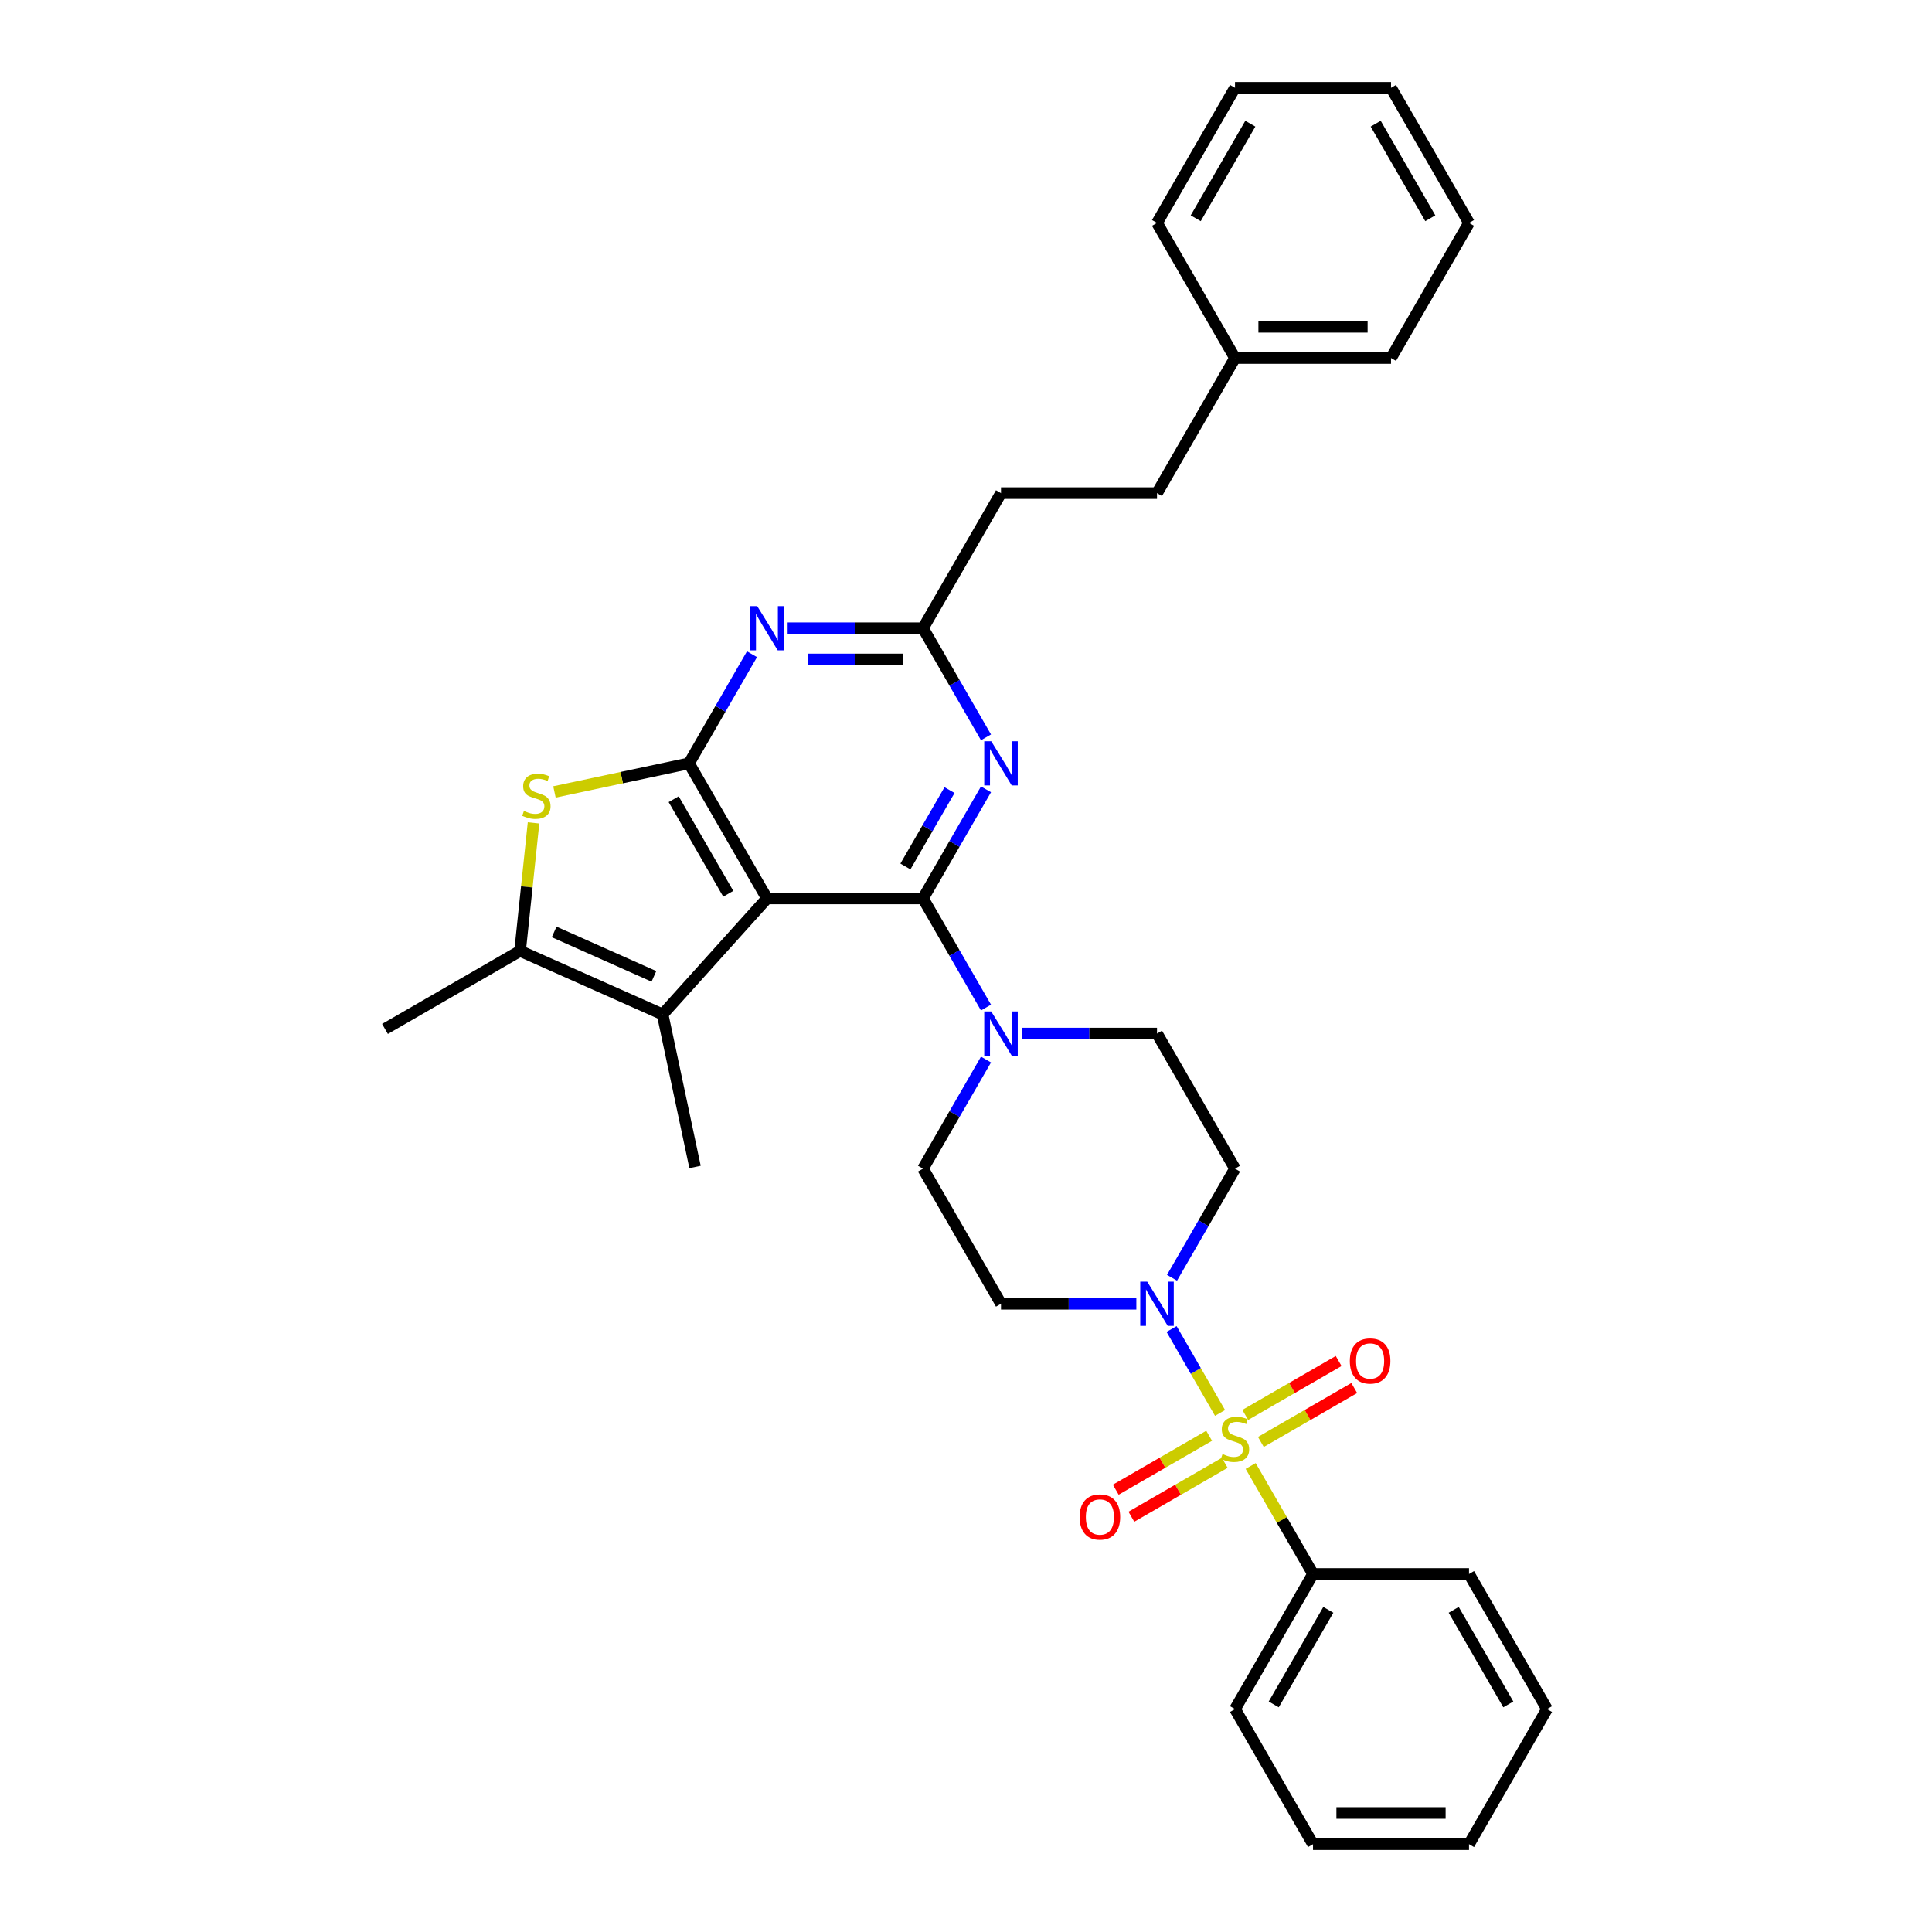 <?xml version='1.0' encoding='iso-8859-1'?>
<svg version='1.1' baseProfile='full'
              xmlns='http://www.w3.org/2000/svg'
                      xmlns:rdkit='http://www.rdkit.org/xml'
                      xmlns:xlink='http://www.w3.org/1999/xlink'
                  xml:space='preserve'
width='1000px' height='1000px' viewBox='0 0 1000 1000'>
<!-- END OF HEADER -->
<rect style='opacity:1.0;fill:#FFFFFF;stroke:none' width='1000' height='1000' x='0' y='0'> </rect>
<path class='bond-6' d='M 631.49,731.335 L 618.949,709.613' style='fill:none;fill-rule:evenodd;stroke:#CCCC00;stroke-width:6px;stroke-linecap:butt;stroke-linejoin:miter;stroke-opacity:1' />
<path class='bond-6' d='M 618.949,709.613 L 606.407,687.89' style='fill:none;fill-rule:evenodd;stroke:#0000FF;stroke-width:6px;stroke-linecap:butt;stroke-linejoin:miter;stroke-opacity:1' />
<path class='bond-11' d='M 652.626,746.35 L 676.793,732.397' style='fill:none;fill-rule:evenodd;stroke:#CCCC00;stroke-width:6px;stroke-linecap:butt;stroke-linejoin:miter;stroke-opacity:1' />
<path class='bond-11' d='M 676.793,732.397 L 700.96,718.444' style='fill:none;fill-rule:evenodd;stroke:#FF0000;stroke-width:6px;stroke-linecap:butt;stroke-linejoin:miter;stroke-opacity:1' />
<path class='bond-11' d='M 644.552,732.364 L 668.718,718.411' style='fill:none;fill-rule:evenodd;stroke:#CCCC00;stroke-width:6px;stroke-linecap:butt;stroke-linejoin:miter;stroke-opacity:1' />
<path class='bond-11' d='M 668.718,718.411 L 692.885,704.458' style='fill:none;fill-rule:evenodd;stroke:#FF0000;stroke-width:6px;stroke-linecap:butt;stroke-linejoin:miter;stroke-opacity:1' />
<path class='bond-12' d='M 625.85,743.161 L 601.684,757.113' style='fill:none;fill-rule:evenodd;stroke:#CCCC00;stroke-width:6px;stroke-linecap:butt;stroke-linejoin:miter;stroke-opacity:1' />
<path class='bond-12' d='M 601.684,757.113 L 577.517,771.066' style='fill:none;fill-rule:evenodd;stroke:#FF0000;stroke-width:6px;stroke-linecap:butt;stroke-linejoin:miter;stroke-opacity:1' />
<path class='bond-12' d='M 633.925,757.147 L 609.758,771.099' style='fill:none;fill-rule:evenodd;stroke:#CCCC00;stroke-width:6px;stroke-linecap:butt;stroke-linejoin:miter;stroke-opacity:1' />
<path class='bond-12' d='M 609.758,771.099 L 585.592,785.052' style='fill:none;fill-rule:evenodd;stroke:#FF0000;stroke-width:6px;stroke-linecap:butt;stroke-linejoin:miter;stroke-opacity:1' />
<path class='bond-15' d='M 647.341,758.789 L 663.477,786.737' style='fill:none;fill-rule:evenodd;stroke:#CCCC00;stroke-width:6px;stroke-linecap:butt;stroke-linejoin:miter;stroke-opacity:1' />
<path class='bond-15' d='M 663.477,786.737 L 679.613,814.685' style='fill:none;fill-rule:evenodd;stroke:#000000;stroke-width:6px;stroke-linecap:butt;stroke-linejoin:miter;stroke-opacity:1' />
<path class='bond-0' d='M 396.994,465.035 L 477.742,465.035' style='fill:none;fill-rule:evenodd;stroke:#000000;stroke-width:6px;stroke-linecap:butt;stroke-linejoin:miter;stroke-opacity:1' />
<path class='bond-2' d='M 396.994,465.035 L 356.619,395.105' style='fill:none;fill-rule:evenodd;stroke:#000000;stroke-width:6px;stroke-linecap:butt;stroke-linejoin:miter;stroke-opacity:1' />
<path class='bond-2' d='M 376.951,462.62 L 348.689,413.669' style='fill:none;fill-rule:evenodd;stroke:#000000;stroke-width:6px;stroke-linecap:butt;stroke-linejoin:miter;stroke-opacity:1' />
<path class='bond-4' d='M 396.994,465.035 L 342.962,525.043' style='fill:none;fill-rule:evenodd;stroke:#000000;stroke-width:6px;stroke-linecap:butt;stroke-linejoin:miter;stroke-opacity:1' />
<path class='bond-1' d='M 477.742,465.035 L 494.045,493.274' style='fill:none;fill-rule:evenodd;stroke:#000000;stroke-width:6px;stroke-linecap:butt;stroke-linejoin:miter;stroke-opacity:1' />
<path class='bond-1' d='M 494.045,493.274 L 510.349,521.512' style='fill:none;fill-rule:evenodd;stroke:#0000FF;stroke-width:6px;stroke-linecap:butt;stroke-linejoin:miter;stroke-opacity:1' />
<path class='bond-5' d='M 477.742,465.035 L 494.045,436.796' style='fill:none;fill-rule:evenodd;stroke:#000000;stroke-width:6px;stroke-linecap:butt;stroke-linejoin:miter;stroke-opacity:1' />
<path class='bond-5' d='M 494.045,436.796 L 510.349,408.558' style='fill:none;fill-rule:evenodd;stroke:#0000FF;stroke-width:6px;stroke-linecap:butt;stroke-linejoin:miter;stroke-opacity:1' />
<path class='bond-5' d='M 468.647,448.489 L 480.059,428.721' style='fill:none;fill-rule:evenodd;stroke:#000000;stroke-width:6px;stroke-linecap:butt;stroke-linejoin:miter;stroke-opacity:1' />
<path class='bond-5' d='M 480.059,428.721 L 491.472,408.954' style='fill:none;fill-rule:evenodd;stroke:#0000FF;stroke-width:6px;stroke-linecap:butt;stroke-linejoin:miter;stroke-opacity:1' />
<path class='bond-3' d='M 356.619,395.105 L 321.803,402.505' style='fill:none;fill-rule:evenodd;stroke:#000000;stroke-width:6px;stroke-linecap:butt;stroke-linejoin:miter;stroke-opacity:1' />
<path class='bond-3' d='M 321.803,402.505 L 286.986,409.906' style='fill:none;fill-rule:evenodd;stroke:#CCCC00;stroke-width:6px;stroke-linecap:butt;stroke-linejoin:miter;stroke-opacity:1' />
<path class='bond-35' d='M 356.619,395.105 L 372.923,366.866' style='fill:none;fill-rule:evenodd;stroke:#000000;stroke-width:6px;stroke-linecap:butt;stroke-linejoin:miter;stroke-opacity:1' />
<path class='bond-35' d='M 372.923,366.866 L 389.227,338.627' style='fill:none;fill-rule:evenodd;stroke:#0000FF;stroke-width:6px;stroke-linecap:butt;stroke-linejoin:miter;stroke-opacity:1' />
<path class='bond-36' d='M 276.161,425.927 L 272.678,459.063' style='fill:none;fill-rule:evenodd;stroke:#CCCC00;stroke-width:6px;stroke-linecap:butt;stroke-linejoin:miter;stroke-opacity:1' />
<path class='bond-36' d='M 272.678,459.063 L 269.195,492.199' style='fill:none;fill-rule:evenodd;stroke:#000000;stroke-width:6px;stroke-linecap:butt;stroke-linejoin:miter;stroke-opacity:1' />
<path class='bond-8' d='M 342.962,525.043 L 269.195,492.199' style='fill:none;fill-rule:evenodd;stroke:#000000;stroke-width:6px;stroke-linecap:butt;stroke-linejoin:miter;stroke-opacity:1' />
<path class='bond-8' d='M 338.466,505.363 L 286.829,482.372' style='fill:none;fill-rule:evenodd;stroke:#000000;stroke-width:6px;stroke-linecap:butt;stroke-linejoin:miter;stroke-opacity:1' />
<path class='bond-19' d='M 342.962,525.043 L 359.751,604.026' style='fill:none;fill-rule:evenodd;stroke:#000000;stroke-width:6px;stroke-linecap:butt;stroke-linejoin:miter;stroke-opacity:1' />
<path class='bond-10' d='M 510.349,381.652 L 494.045,353.414' style='fill:none;fill-rule:evenodd;stroke:#0000FF;stroke-width:6px;stroke-linecap:butt;stroke-linejoin:miter;stroke-opacity:1' />
<path class='bond-10' d='M 494.045,353.414 L 477.742,325.175' style='fill:none;fill-rule:evenodd;stroke:#000000;stroke-width:6px;stroke-linecap:butt;stroke-linejoin:miter;stroke-opacity:1' />
<path class='bond-13' d='M 606.631,661.373 L 622.935,633.134' style='fill:none;fill-rule:evenodd;stroke:#0000FF;stroke-width:6px;stroke-linecap:butt;stroke-linejoin:miter;stroke-opacity:1' />
<path class='bond-13' d='M 622.935,633.134 L 639.238,604.895' style='fill:none;fill-rule:evenodd;stroke:#000000;stroke-width:6px;stroke-linecap:butt;stroke-linejoin:miter;stroke-opacity:1' />
<path class='bond-14' d='M 588.173,674.825 L 553.145,674.825' style='fill:none;fill-rule:evenodd;stroke:#0000FF;stroke-width:6px;stroke-linecap:butt;stroke-linejoin:miter;stroke-opacity:1' />
<path class='bond-14' d='M 553.145,674.825 L 518.116,674.825' style='fill:none;fill-rule:evenodd;stroke:#000000;stroke-width:6px;stroke-linecap:butt;stroke-linejoin:miter;stroke-opacity:1' />
<path class='bond-7' d='M 407.685,325.175 L 442.713,325.175' style='fill:none;fill-rule:evenodd;stroke:#0000FF;stroke-width:6px;stroke-linecap:butt;stroke-linejoin:miter;stroke-opacity:1' />
<path class='bond-7' d='M 442.713,325.175 L 477.742,325.175' style='fill:none;fill-rule:evenodd;stroke:#000000;stroke-width:6px;stroke-linecap:butt;stroke-linejoin:miter;stroke-opacity:1' />
<path class='bond-7' d='M 418.193,341.324 L 442.713,341.324' style='fill:none;fill-rule:evenodd;stroke:#0000FF;stroke-width:6px;stroke-linecap:butt;stroke-linejoin:miter;stroke-opacity:1' />
<path class='bond-7' d='M 442.713,341.324 L 467.233,341.324' style='fill:none;fill-rule:evenodd;stroke:#000000;stroke-width:6px;stroke-linecap:butt;stroke-linejoin:miter;stroke-opacity:1' />
<path class='bond-20' d='M 269.195,492.199 L 199.265,532.573' style='fill:none;fill-rule:evenodd;stroke:#000000;stroke-width:6px;stroke-linecap:butt;stroke-linejoin:miter;stroke-opacity:1' />
<path class='bond-9' d='M 510.349,548.418 L 494.045,576.656' style='fill:none;fill-rule:evenodd;stroke:#0000FF;stroke-width:6px;stroke-linecap:butt;stroke-linejoin:miter;stroke-opacity:1' />
<path class='bond-9' d='M 494.045,576.656 L 477.742,604.895' style='fill:none;fill-rule:evenodd;stroke:#000000;stroke-width:6px;stroke-linecap:butt;stroke-linejoin:miter;stroke-opacity:1' />
<path class='bond-33' d='M 528.807,534.965 L 563.836,534.965' style='fill:none;fill-rule:evenodd;stroke:#0000FF;stroke-width:6px;stroke-linecap:butt;stroke-linejoin:miter;stroke-opacity:1' />
<path class='bond-33' d='M 563.836,534.965 L 598.864,534.965' style='fill:none;fill-rule:evenodd;stroke:#000000;stroke-width:6px;stroke-linecap:butt;stroke-linejoin:miter;stroke-opacity:1' />
<path class='bond-18' d='M 477.742,325.175 L 518.116,255.245' style='fill:none;fill-rule:evenodd;stroke:#000000;stroke-width:6px;stroke-linecap:butt;stroke-linejoin:miter;stroke-opacity:1' />
<path class='bond-17' d='M 639.238,604.895 L 598.864,534.965' style='fill:none;fill-rule:evenodd;stroke:#000000;stroke-width:6px;stroke-linecap:butt;stroke-linejoin:miter;stroke-opacity:1' />
<path class='bond-16' d='M 518.116,674.825 L 477.742,604.895' style='fill:none;fill-rule:evenodd;stroke:#000000;stroke-width:6px;stroke-linecap:butt;stroke-linejoin:miter;stroke-opacity:1' />
<path class='bond-23' d='M 679.613,814.685 L 639.238,884.615' style='fill:none;fill-rule:evenodd;stroke:#000000;stroke-width:6px;stroke-linecap:butt;stroke-linejoin:miter;stroke-opacity:1' />
<path class='bond-23' d='M 687.542,833.25 L 659.281,882.201' style='fill:none;fill-rule:evenodd;stroke:#000000;stroke-width:6px;stroke-linecap:butt;stroke-linejoin:miter;stroke-opacity:1' />
<path class='bond-24' d='M 679.613,814.685 L 760.361,814.685' style='fill:none;fill-rule:evenodd;stroke:#000000;stroke-width:6px;stroke-linecap:butt;stroke-linejoin:miter;stroke-opacity:1' />
<path class='bond-21' d='M 518.116,255.245 L 598.864,255.245' style='fill:none;fill-rule:evenodd;stroke:#000000;stroke-width:6px;stroke-linecap:butt;stroke-linejoin:miter;stroke-opacity:1' />
<path class='bond-22' d='M 598.864,255.245 L 639.238,185.315' style='fill:none;fill-rule:evenodd;stroke:#000000;stroke-width:6px;stroke-linecap:butt;stroke-linejoin:miter;stroke-opacity:1' />
<path class='bond-25' d='M 639.238,185.315 L 719.987,185.315' style='fill:none;fill-rule:evenodd;stroke:#000000;stroke-width:6px;stroke-linecap:butt;stroke-linejoin:miter;stroke-opacity:1' />
<path class='bond-25' d='M 651.351,169.165 L 707.874,169.165' style='fill:none;fill-rule:evenodd;stroke:#000000;stroke-width:6px;stroke-linecap:butt;stroke-linejoin:miter;stroke-opacity:1' />
<path class='bond-26' d='M 639.238,185.315 L 598.864,115.385' style='fill:none;fill-rule:evenodd;stroke:#000000;stroke-width:6px;stroke-linecap:butt;stroke-linejoin:miter;stroke-opacity:1' />
<path class='bond-28' d='M 639.238,884.615 L 679.613,954.545' style='fill:none;fill-rule:evenodd;stroke:#000000;stroke-width:6px;stroke-linecap:butt;stroke-linejoin:miter;stroke-opacity:1' />
<path class='bond-27' d='M 760.361,814.685 L 800.735,884.615' style='fill:none;fill-rule:evenodd;stroke:#000000;stroke-width:6px;stroke-linecap:butt;stroke-linejoin:miter;stroke-opacity:1' />
<path class='bond-27' d='M 752.431,833.25 L 780.693,882.201' style='fill:none;fill-rule:evenodd;stroke:#000000;stroke-width:6px;stroke-linecap:butt;stroke-linejoin:miter;stroke-opacity:1' />
<path class='bond-30' d='M 719.987,185.315 L 760.361,115.385' style='fill:none;fill-rule:evenodd;stroke:#000000;stroke-width:6px;stroke-linecap:butt;stroke-linejoin:miter;stroke-opacity:1' />
<path class='bond-29' d='M 598.864,115.385 L 639.238,45.455' style='fill:none;fill-rule:evenodd;stroke:#000000;stroke-width:6px;stroke-linecap:butt;stroke-linejoin:miter;stroke-opacity:1' />
<path class='bond-29' d='M 618.906,112.97 L 647.168,64.019' style='fill:none;fill-rule:evenodd;stroke:#000000;stroke-width:6px;stroke-linecap:butt;stroke-linejoin:miter;stroke-opacity:1' />
<path class='bond-34' d='M 800.735,884.615 L 760.361,954.545' style='fill:none;fill-rule:evenodd;stroke:#000000;stroke-width:6px;stroke-linecap:butt;stroke-linejoin:miter;stroke-opacity:1' />
<path class='bond-32' d='M 679.613,954.545 L 760.361,954.545' style='fill:none;fill-rule:evenodd;stroke:#000000;stroke-width:6px;stroke-linecap:butt;stroke-linejoin:miter;stroke-opacity:1' />
<path class='bond-32' d='M 691.725,938.396 L 748.249,938.396' style='fill:none;fill-rule:evenodd;stroke:#000000;stroke-width:6px;stroke-linecap:butt;stroke-linejoin:miter;stroke-opacity:1' />
<path class='bond-37' d='M 639.238,45.455 L 719.987,45.455' style='fill:none;fill-rule:evenodd;stroke:#000000;stroke-width:6px;stroke-linecap:butt;stroke-linejoin:miter;stroke-opacity:1' />
<path class='bond-31' d='M 760.361,115.385 L 719.987,45.455' style='fill:none;fill-rule:evenodd;stroke:#000000;stroke-width:6px;stroke-linecap:butt;stroke-linejoin:miter;stroke-opacity:1' />
<path class='bond-31' d='M 740.319,112.97 L 712.057,64.019' style='fill:none;fill-rule:evenodd;stroke:#000000;stroke-width:6px;stroke-linecap:butt;stroke-linejoin:miter;stroke-opacity:1' />
<path  class='atom-0' d='M 632.779 752.604
Q 633.037 752.701, 634.103 753.153
Q 635.169 753.605, 636.331 753.896
Q 637.527 754.154, 638.689 754.154
Q 640.853 754.154, 642.113 753.121
Q 643.373 752.055, 643.373 750.214
Q 643.373 748.954, 642.727 748.179
Q 642.113 747.404, 641.144 746.984
Q 640.175 746.564, 638.56 746.08
Q 636.525 745.466, 635.298 744.884
Q 634.103 744.303, 633.231 743.076
Q 632.391 741.848, 632.391 739.781
Q 632.391 736.907, 634.329 735.13
Q 636.299 733.354, 640.175 733.354
Q 642.824 733.354, 645.827 734.613
L 645.085 737.1
Q 642.339 735.97, 640.272 735.97
Q 638.043 735.97, 636.816 736.907
Q 635.589 737.811, 635.621 739.394
Q 635.621 740.621, 636.235 741.364
Q 636.881 742.107, 637.785 742.527
Q 638.722 742.946, 640.272 743.431
Q 642.339 744.077, 643.566 744.723
Q 644.794 745.369, 645.666 746.693
Q 646.57 747.985, 646.57 750.214
Q 646.57 753.379, 644.439 755.091
Q 642.339 756.771, 638.818 756.771
Q 636.784 756.771, 635.233 756.318
Q 633.715 755.899, 631.906 755.156
L 632.779 752.604
' fill='#CCCC00'/>
<path  class='atom-4' d='M 271.176 419.742
Q 271.434 419.839, 272.5 420.291
Q 273.566 420.743, 274.729 421.034
Q 275.924 421.293, 277.087 421.293
Q 279.251 421.293, 280.51 420.259
Q 281.77 419.193, 281.77 417.352
Q 281.77 416.092, 281.124 415.317
Q 280.51 414.542, 279.541 414.122
Q 278.572 413.702, 276.957 413.218
Q 274.922 412.604, 273.695 412.023
Q 272.5 411.441, 271.628 410.214
Q 270.788 408.986, 270.788 406.919
Q 270.788 404.045, 272.726 402.268
Q 274.696 400.492, 278.572 400.492
Q 281.221 400.492, 284.225 401.751
L 283.482 404.238
Q 280.736 403.108, 278.669 403.108
Q 276.441 403.108, 275.213 404.045
Q 273.986 404.949, 274.018 406.532
Q 274.018 407.759, 274.632 408.502
Q 275.278 409.245, 276.182 409.665
Q 277.119 410.085, 278.669 410.569
Q 280.736 411.215, 281.964 411.861
Q 283.191 412.507, 284.063 413.831
Q 284.968 415.123, 284.968 417.352
Q 284.968 420.517, 282.836 422.229
Q 280.736 423.909, 277.216 423.909
Q 275.181 423.909, 273.63 423.457
Q 272.112 423.037, 270.304 422.294
L 271.176 419.742
' fill='#CCCC00'/>
<path  class='atom-6' d='M 513.061 383.671
L 520.555 395.783
Q 521.297 396.978, 522.492 399.142
Q 523.688 401.306, 523.752 401.436
L 523.752 383.671
L 526.788 383.671
L 526.788 406.539
L 523.655 406.539
L 515.613 393.296
Q 514.676 391.746, 513.675 389.969
Q 512.706 388.193, 512.415 387.644
L 512.415 406.539
L 509.444 406.539
L 509.444 383.671
L 513.061 383.671
' fill='#0000FF'/>
<path  class='atom-7' d='M 593.809 663.391
L 601.303 675.503
Q 602.046 676.699, 603.241 678.863
Q 604.436 681.027, 604.5 681.156
L 604.5 663.391
L 607.537 663.391
L 607.537 686.259
L 604.404 686.259
L 596.361 673.016
Q 595.424 671.466, 594.423 669.69
Q 593.454 667.913, 593.163 667.364
L 593.163 686.259
L 590.192 686.259
L 590.192 663.391
L 593.809 663.391
' fill='#0000FF'/>
<path  class='atom-8' d='M 391.939 313.741
L 399.432 325.853
Q 400.175 327.048, 401.37 329.212
Q 402.565 331.376, 402.63 331.505
L 402.63 313.741
L 405.666 313.741
L 405.666 336.609
L 402.533 336.609
L 394.49 323.366
Q 393.554 321.816, 392.552 320.039
Q 391.583 318.263, 391.293 317.714
L 391.293 336.609
L 388.321 336.609
L 388.321 313.741
L 391.939 313.741
' fill='#0000FF'/>
<path  class='atom-10' d='M 513.061 523.531
L 520.555 535.643
Q 521.297 536.838, 522.492 539.002
Q 523.688 541.167, 523.752 541.296
L 523.752 523.531
L 526.788 523.531
L 526.788 546.399
L 523.655 546.399
L 515.613 533.156
Q 514.676 531.606, 513.675 529.829
Q 512.706 528.053, 512.415 527.504
L 512.415 546.399
L 509.444 546.399
L 509.444 523.531
L 513.061 523.531
' fill='#0000FF'/>
<path  class='atom-12' d='M 698.671 704.446
Q 698.671 698.955, 701.384 695.886
Q 704.097 692.818, 709.168 692.818
Q 714.239 692.818, 716.953 695.886
Q 719.666 698.955, 719.666 704.446
Q 719.666 710.001, 716.92 713.167
Q 714.175 716.3, 709.168 716.3
Q 704.13 716.3, 701.384 713.167
Q 698.671 710.033, 698.671 704.446
M 709.168 713.716
Q 712.657 713.716, 714.53 711.39
Q 716.436 709.032, 716.436 704.446
Q 716.436 699.956, 714.53 697.695
Q 712.657 695.402, 709.168 695.402
Q 705.68 695.402, 703.774 697.663
Q 701.901 699.924, 701.901 704.446
Q 701.901 709.065, 703.774 711.39
Q 705.68 713.716, 709.168 713.716
' fill='#FF0000'/>
<path  class='atom-13' d='M 558.811 785.194
Q 558.811 779.703, 561.524 776.635
Q 564.237 773.566, 569.308 773.566
Q 574.379 773.566, 577.092 776.635
Q 579.806 779.703, 579.806 785.194
Q 579.806 790.749, 577.06 793.915
Q 574.315 797.048, 569.308 797.048
Q 564.27 797.048, 561.524 793.915
Q 558.811 790.782, 558.811 785.194
M 569.308 794.464
Q 572.797 794.464, 574.67 792.138
Q 576.576 789.78, 576.576 785.194
Q 576.576 780.704, 574.67 778.443
Q 572.797 776.15, 569.308 776.15
Q 565.82 776.15, 563.914 778.411
Q 562.041 780.672, 562.041 785.194
Q 562.041 789.813, 563.914 792.138
Q 565.82 794.464, 569.308 794.464
' fill='#FF0000'/>
</svg>
